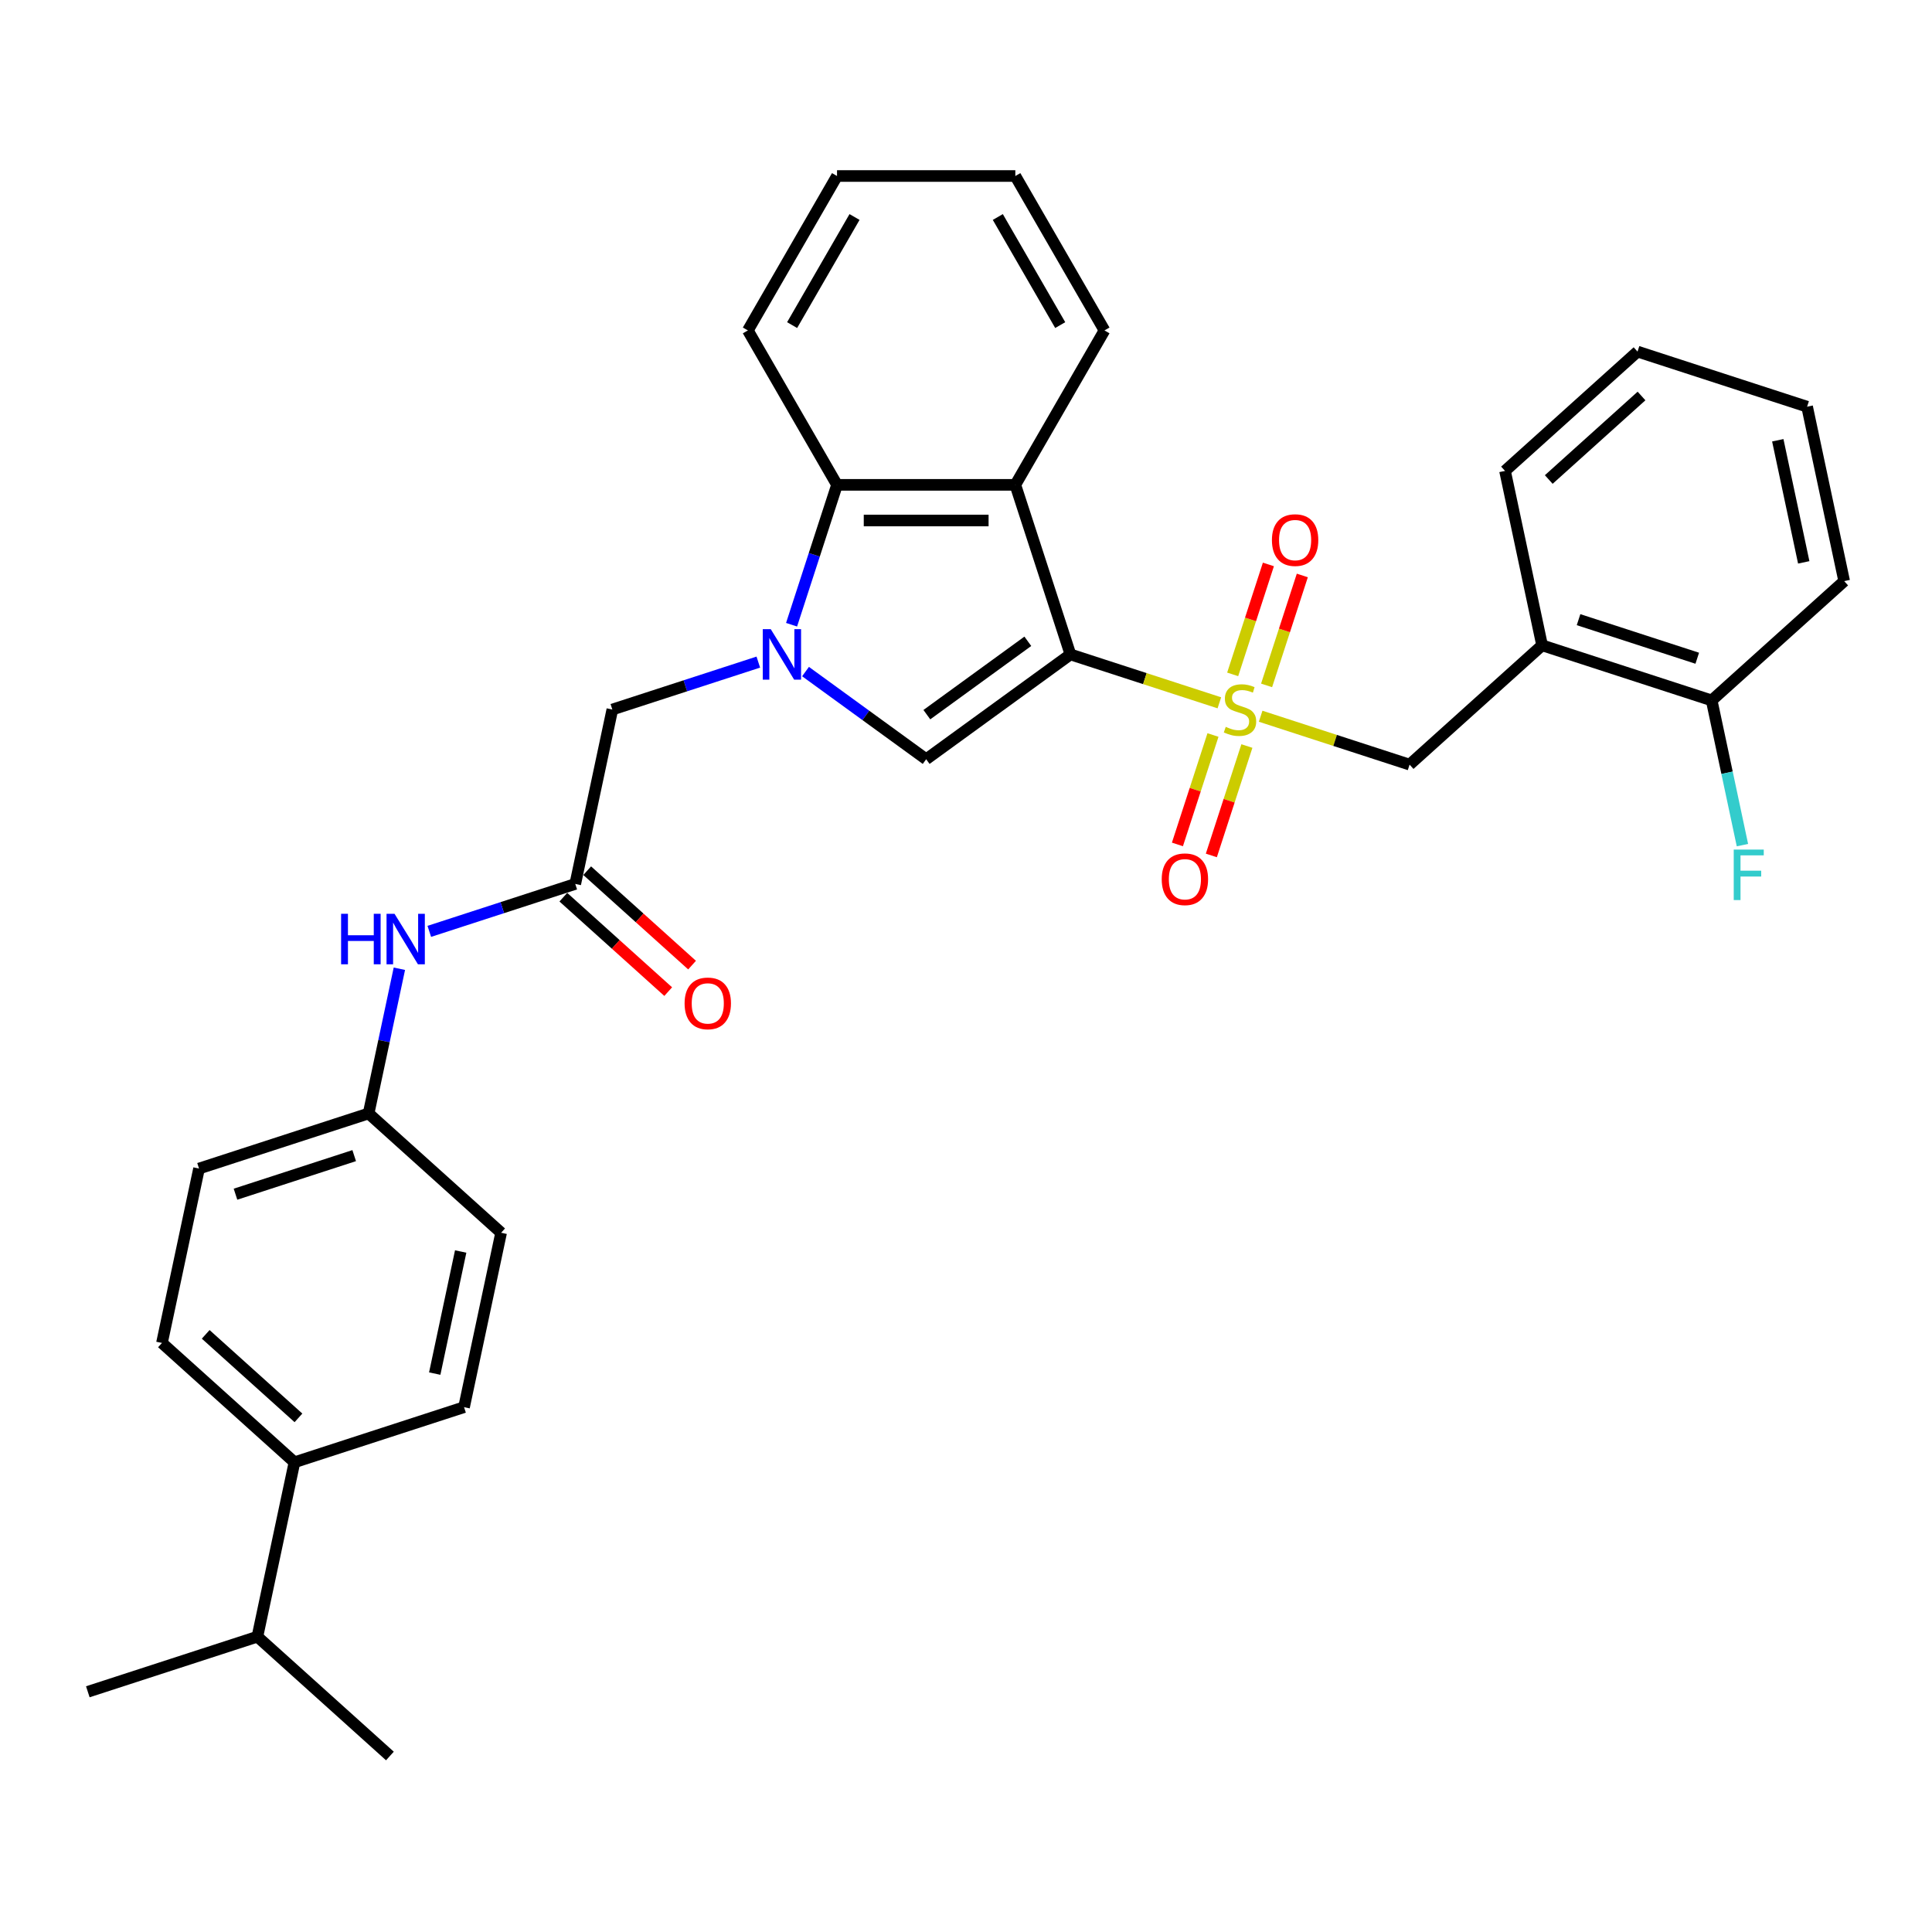 <?xml version='1.0' encoding='iso-8859-1'?>
<svg version='1.1' baseProfile='full'
              xmlns='http://www.w3.org/2000/svg'
                      xmlns:rdkit='http://www.rdkit.org/xml'
                      xmlns:xlink='http://www.w3.org/1999/xlink'
                  xml:space='preserve'
width='1000px' height='1000px' viewBox='0 0 1000 1000'>
<!-- END OF HEADER -->
<rect style='opacity:1.0;fill:#FFFFFF;stroke:none' width='1000' height='1000' x='0' y='0'> </rect>
<path class='bond-0' d='M 554.051,338.73 L 592.594,351.254' style='fill:none;fill-rule:evenodd;stroke:#000000;stroke-width:6px;stroke-linecap:butt;stroke-linejoin:miter;stroke-opacity:1' />
<path class='bond-0' d='M 592.594,351.254 L 631.138,363.777' style='fill:none;fill-rule:evenodd;stroke:#CCCC00;stroke-width:6px;stroke-linecap:butt;stroke-linejoin:miter;stroke-opacity:1' />
<path class='bond-2' d='M 554.051,338.73 L 479.385,392.978' style='fill:none;fill-rule:evenodd;stroke:#000000;stroke-width:6px;stroke-linecap:butt;stroke-linejoin:miter;stroke-opacity:1' />
<path class='bond-2' d='M 532.001,331.934 L 479.736,369.908' style='fill:none;fill-rule:evenodd;stroke:#000000;stroke-width:6px;stroke-linecap:butt;stroke-linejoin:miter;stroke-opacity:1' />
<path class='bond-3' d='M 554.051,338.73 L 525.531,250.956' style='fill:none;fill-rule:evenodd;stroke:#000000;stroke-width:6px;stroke-linecap:butt;stroke-linejoin:miter;stroke-opacity:1' />
<path class='bond-5' d='M 652.512,370.722 L 691.056,383.246' style='fill:none;fill-rule:evenodd;stroke:#CCCC00;stroke-width:6px;stroke-linecap:butt;stroke-linejoin:miter;stroke-opacity:1' />
<path class='bond-5' d='M 691.056,383.246 L 729.599,395.769' style='fill:none;fill-rule:evenodd;stroke:#000000;stroke-width:6px;stroke-linecap:butt;stroke-linejoin:miter;stroke-opacity:1' />
<path class='bond-9' d='M 655.586,354.763 L 664.832,326.308' style='fill:none;fill-rule:evenodd;stroke:#CCCC00;stroke-width:6px;stroke-linecap:butt;stroke-linejoin:miter;stroke-opacity:1' />
<path class='bond-9' d='M 664.832,326.308 L 674.077,297.854' style='fill:none;fill-rule:evenodd;stroke:#FF0000;stroke-width:6px;stroke-linecap:butt;stroke-linejoin:miter;stroke-opacity:1' />
<path class='bond-9' d='M 638.031,349.059 L 647.277,320.604' style='fill:none;fill-rule:evenodd;stroke:#CCCC00;stroke-width:6px;stroke-linecap:butt;stroke-linejoin:miter;stroke-opacity:1' />
<path class='bond-9' d='M 647.277,320.604 L 656.522,292.15' style='fill:none;fill-rule:evenodd;stroke:#FF0000;stroke-width:6px;stroke-linecap:butt;stroke-linejoin:miter;stroke-opacity:1' />
<path class='bond-10' d='M 627.836,380.438 L 618.635,408.754' style='fill:none;fill-rule:evenodd;stroke:#CCCC00;stroke-width:6px;stroke-linecap:butt;stroke-linejoin:miter;stroke-opacity:1' />
<path class='bond-10' d='M 618.635,408.754 L 609.435,437.07' style='fill:none;fill-rule:evenodd;stroke:#FF0000;stroke-width:6px;stroke-linecap:butt;stroke-linejoin:miter;stroke-opacity:1' />
<path class='bond-10' d='M 645.391,386.142 L 636.19,414.458' style='fill:none;fill-rule:evenodd;stroke:#CCCC00;stroke-width:6px;stroke-linecap:butt;stroke-linejoin:miter;stroke-opacity:1' />
<path class='bond-10' d='M 636.19,414.458 L 626.99,442.774' style='fill:none;fill-rule:evenodd;stroke:#FF0000;stroke-width:6px;stroke-linecap:butt;stroke-linejoin:miter;stroke-opacity:1' />
<path class='bond-1' d='M 416.939,347.608 L 448.162,370.293' style='fill:none;fill-rule:evenodd;stroke:#0000FF;stroke-width:6px;stroke-linecap:butt;stroke-linejoin:miter;stroke-opacity:1' />
<path class='bond-1' d='M 448.162,370.293 L 479.385,392.978' style='fill:none;fill-rule:evenodd;stroke:#000000;stroke-width:6px;stroke-linecap:butt;stroke-linejoin:miter;stroke-opacity:1' />
<path class='bond-8' d='M 392.501,342.701 L 354.723,354.975' style='fill:none;fill-rule:evenodd;stroke:#0000FF;stroke-width:6px;stroke-linecap:butt;stroke-linejoin:miter;stroke-opacity:1' />
<path class='bond-8' d='M 354.723,354.975 L 316.946,367.25' style='fill:none;fill-rule:evenodd;stroke:#000000;stroke-width:6px;stroke-linecap:butt;stroke-linejoin:miter;stroke-opacity:1' />
<path class='bond-32' d='M 409.716,323.354 L 421.478,287.155' style='fill:none;fill-rule:evenodd;stroke:#0000FF;stroke-width:6px;stroke-linecap:butt;stroke-linejoin:miter;stroke-opacity:1' />
<path class='bond-32' d='M 421.478,287.155 L 433.24,250.956' style='fill:none;fill-rule:evenodd;stroke:#000000;stroke-width:6px;stroke-linecap:butt;stroke-linejoin:miter;stroke-opacity:1' />
<path class='bond-4' d='M 525.531,250.956 L 433.24,250.956' style='fill:none;fill-rule:evenodd;stroke:#000000;stroke-width:6px;stroke-linecap:butt;stroke-linejoin:miter;stroke-opacity:1' />
<path class='bond-4' d='M 511.687,269.414 L 447.083,269.414' style='fill:none;fill-rule:evenodd;stroke:#000000;stroke-width:6px;stroke-linecap:butt;stroke-linejoin:miter;stroke-opacity:1' />
<path class='bond-20' d='M 525.531,250.956 L 571.677,171.029' style='fill:none;fill-rule:evenodd;stroke:#000000;stroke-width:6px;stroke-linecap:butt;stroke-linejoin:miter;stroke-opacity:1' />
<path class='bond-23' d='M 433.24,250.956 L 387.094,171.029' style='fill:none;fill-rule:evenodd;stroke:#000000;stroke-width:6px;stroke-linecap:butt;stroke-linejoin:miter;stroke-opacity:1' />
<path class='bond-7' d='M 729.599,395.769 L 798.185,334.014' style='fill:none;fill-rule:evenodd;stroke:#000000;stroke-width:6px;stroke-linecap:butt;stroke-linejoin:miter;stroke-opacity:1' />
<path class='bond-6' d='M 297.757,457.524 L 316.946,367.25' style='fill:none;fill-rule:evenodd;stroke:#000000;stroke-width:6px;stroke-linecap:butt;stroke-linejoin:miter;stroke-opacity:1' />
<path class='bond-11' d='M 297.757,457.524 L 259.98,469.799' style='fill:none;fill-rule:evenodd;stroke:#000000;stroke-width:6px;stroke-linecap:butt;stroke-linejoin:miter;stroke-opacity:1' />
<path class='bond-11' d='M 259.98,469.799 L 222.202,482.074' style='fill:none;fill-rule:evenodd;stroke:#0000FF;stroke-width:6px;stroke-linecap:butt;stroke-linejoin:miter;stroke-opacity:1' />
<path class='bond-14' d='M 291.582,464.383 L 318.722,488.82' style='fill:none;fill-rule:evenodd;stroke:#000000;stroke-width:6px;stroke-linecap:butt;stroke-linejoin:miter;stroke-opacity:1' />
<path class='bond-14' d='M 318.722,488.82 L 345.862,513.258' style='fill:none;fill-rule:evenodd;stroke:#FF0000;stroke-width:6px;stroke-linecap:butt;stroke-linejoin:miter;stroke-opacity:1' />
<path class='bond-14' d='M 303.933,450.666 L 331.073,475.103' style='fill:none;fill-rule:evenodd;stroke:#000000;stroke-width:6px;stroke-linecap:butt;stroke-linejoin:miter;stroke-opacity:1' />
<path class='bond-14' d='M 331.073,475.103 L 358.213,499.54' style='fill:none;fill-rule:evenodd;stroke:#FF0000;stroke-width:6px;stroke-linecap:butt;stroke-linejoin:miter;stroke-opacity:1' />
<path class='bond-12' d='M 798.185,334.014 L 885.96,362.534' style='fill:none;fill-rule:evenodd;stroke:#000000;stroke-width:6px;stroke-linecap:butt;stroke-linejoin:miter;stroke-opacity:1' />
<path class='bond-12' d='M 817.055,320.737 L 878.497,340.701' style='fill:none;fill-rule:evenodd;stroke:#000000;stroke-width:6px;stroke-linecap:butt;stroke-linejoin:miter;stroke-opacity:1' />
<path class='bond-24' d='M 798.185,334.014 L 778.997,243.74' style='fill:none;fill-rule:evenodd;stroke:#000000;stroke-width:6px;stroke-linecap:butt;stroke-linejoin:miter;stroke-opacity:1' />
<path class='bond-17' d='M 206.715,501.42 L 198.754,538.869' style='fill:none;fill-rule:evenodd;stroke:#0000FF;stroke-width:6px;stroke-linecap:butt;stroke-linejoin:miter;stroke-opacity:1' />
<path class='bond-17' d='M 198.754,538.869 L 190.794,576.319' style='fill:none;fill-rule:evenodd;stroke:#000000;stroke-width:6px;stroke-linecap:butt;stroke-linejoin:miter;stroke-opacity:1' />
<path class='bond-18' d='M 885.96,362.534 L 893.92,399.983' style='fill:none;fill-rule:evenodd;stroke:#000000;stroke-width:6px;stroke-linecap:butt;stroke-linejoin:miter;stroke-opacity:1' />
<path class='bond-18' d='M 893.92,399.983 L 901.88,437.433' style='fill:none;fill-rule:evenodd;stroke:#33CCCC;stroke-width:6px;stroke-linecap:butt;stroke-linejoin:miter;stroke-opacity:1' />
<path class='bond-25' d='M 885.96,362.534 L 954.545,300.779' style='fill:none;fill-rule:evenodd;stroke:#000000;stroke-width:6px;stroke-linecap:butt;stroke-linejoin:miter;stroke-opacity:1' />
<path class='bond-13' d='M 152.417,756.868 L 83.832,695.113' style='fill:none;fill-rule:evenodd;stroke:#000000;stroke-width:6px;stroke-linecap:butt;stroke-linejoin:miter;stroke-opacity:1' />
<path class='bond-13' d='M 154.48,733.888 L 106.47,690.659' style='fill:none;fill-rule:evenodd;stroke:#000000;stroke-width:6px;stroke-linecap:butt;stroke-linejoin:miter;stroke-opacity:1' />
<path class='bond-19' d='M 152.417,756.868 L 133.229,847.143' style='fill:none;fill-rule:evenodd;stroke:#000000;stroke-width:6px;stroke-linecap:butt;stroke-linejoin:miter;stroke-opacity:1' />
<path class='bond-35' d='M 152.417,756.868 L 240.192,728.348' style='fill:none;fill-rule:evenodd;stroke:#000000;stroke-width:6px;stroke-linecap:butt;stroke-linejoin:miter;stroke-opacity:1' />
<path class='bond-15' d='M 83.832,695.113 L 103.02,604.838' style='fill:none;fill-rule:evenodd;stroke:#000000;stroke-width:6px;stroke-linecap:butt;stroke-linejoin:miter;stroke-opacity:1' />
<path class='bond-16' d='M 240.192,728.348 L 259.38,638.074' style='fill:none;fill-rule:evenodd;stroke:#000000;stroke-width:6px;stroke-linecap:butt;stroke-linejoin:miter;stroke-opacity:1' />
<path class='bond-16' d='M 225.015,710.969 L 238.447,647.777' style='fill:none;fill-rule:evenodd;stroke:#000000;stroke-width:6px;stroke-linecap:butt;stroke-linejoin:miter;stroke-opacity:1' />
<path class='bond-21' d='M 190.794,576.319 L 259.38,638.074' style='fill:none;fill-rule:evenodd;stroke:#000000;stroke-width:6px;stroke-linecap:butt;stroke-linejoin:miter;stroke-opacity:1' />
<path class='bond-22' d='M 190.794,576.319 L 103.02,604.838' style='fill:none;fill-rule:evenodd;stroke:#000000;stroke-width:6px;stroke-linecap:butt;stroke-linejoin:miter;stroke-opacity:1' />
<path class='bond-22' d='M 183.332,598.152 L 121.89,618.115' style='fill:none;fill-rule:evenodd;stroke:#000000;stroke-width:6px;stroke-linecap:butt;stroke-linejoin:miter;stroke-opacity:1' />
<path class='bond-26' d='M 133.229,847.143 L 45.455,875.662' style='fill:none;fill-rule:evenodd;stroke:#000000;stroke-width:6px;stroke-linecap:butt;stroke-linejoin:miter;stroke-opacity:1' />
<path class='bond-27' d='M 133.229,847.143 L 201.815,908.898' style='fill:none;fill-rule:evenodd;stroke:#000000;stroke-width:6px;stroke-linecap:butt;stroke-linejoin:miter;stroke-opacity:1' />
<path class='bond-28' d='M 571.677,171.029 L 525.531,91.102' style='fill:none;fill-rule:evenodd;stroke:#000000;stroke-width:6px;stroke-linecap:butt;stroke-linejoin:miter;stroke-opacity:1' />
<path class='bond-28' d='M 548.769,168.269 L 516.467,112.321' style='fill:none;fill-rule:evenodd;stroke:#000000;stroke-width:6px;stroke-linecap:butt;stroke-linejoin:miter;stroke-opacity:1' />
<path class='bond-33' d='M 387.094,171.029 L 433.24,91.102' style='fill:none;fill-rule:evenodd;stroke:#000000;stroke-width:6px;stroke-linecap:butt;stroke-linejoin:miter;stroke-opacity:1' />
<path class='bond-33' d='M 410.001,168.269 L 442.303,112.321' style='fill:none;fill-rule:evenodd;stroke:#000000;stroke-width:6px;stroke-linecap:butt;stroke-linejoin:miter;stroke-opacity:1' />
<path class='bond-30' d='M 778.997,243.74 L 847.583,181.985' style='fill:none;fill-rule:evenodd;stroke:#000000;stroke-width:6px;stroke-linecap:butt;stroke-linejoin:miter;stroke-opacity:1' />
<path class='bond-30' d='M 801.636,248.194 L 849.646,204.965' style='fill:none;fill-rule:evenodd;stroke:#000000;stroke-width:6px;stroke-linecap:butt;stroke-linejoin:miter;stroke-opacity:1' />
<path class='bond-34' d='M 954.545,300.779 L 935.357,210.504' style='fill:none;fill-rule:evenodd;stroke:#000000;stroke-width:6px;stroke-linecap:butt;stroke-linejoin:miter;stroke-opacity:1' />
<path class='bond-34' d='M 933.612,291.076 L 920.18,227.883' style='fill:none;fill-rule:evenodd;stroke:#000000;stroke-width:6px;stroke-linecap:butt;stroke-linejoin:miter;stroke-opacity:1' />
<path class='bond-29' d='M 525.531,91.102 L 433.24,91.102' style='fill:none;fill-rule:evenodd;stroke:#000000;stroke-width:6px;stroke-linecap:butt;stroke-linejoin:miter;stroke-opacity:1' />
<path class='bond-31' d='M 847.583,181.985 L 935.357,210.504' style='fill:none;fill-rule:evenodd;stroke:#000000;stroke-width:6px;stroke-linecap:butt;stroke-linejoin:miter;stroke-opacity:1' />
<path  class='atom-1' d='M 634.442 376.221
Q 634.737 376.331, 635.955 376.848
Q 637.173 377.365, 638.502 377.697
Q 639.868 377.993, 641.197 377.993
Q 643.671 377.993, 645.111 376.811
Q 646.55 375.593, 646.55 373.489
Q 646.55 372.049, 645.812 371.163
Q 645.111 370.277, 644.003 369.797
Q 642.896 369.317, 641.05 368.763
Q 638.724 368.062, 637.321 367.397
Q 635.955 366.733, 634.958 365.33
Q 633.999 363.927, 633.999 361.565
Q 633.999 358.279, 636.214 356.249
Q 638.466 354.218, 642.896 354.218
Q 645.923 354.218, 649.356 355.658
L 648.507 358.501
Q 645.369 357.209, 643.006 357.209
Q 640.459 357.209, 639.056 358.279
Q 637.653 359.313, 637.69 361.122
Q 637.69 362.524, 638.392 363.374
Q 639.13 364.223, 640.164 364.703
Q 641.234 365.182, 643.006 365.736
Q 645.369 366.475, 646.772 367.213
Q 648.175 367.951, 649.171 369.465
Q 650.205 370.941, 650.205 373.489
Q 650.205 377.107, 647.769 379.063
Q 645.369 380.983, 641.345 380.983
Q 639.019 380.983, 637.247 380.466
Q 635.512 379.986, 633.445 379.137
L 634.442 376.221
' fill='#CCCC00'/>
<path  class='atom-2' d='M 398.943 325.662
L 407.507 339.505
Q 408.356 340.871, 409.722 343.345
Q 411.088 345.818, 411.162 345.966
L 411.162 325.662
L 414.632 325.662
L 414.632 351.799
L 411.051 351.799
L 401.859 336.663
Q 400.788 334.891, 399.644 332.86
Q 398.536 330.83, 398.204 330.202
L 398.204 351.799
L 394.808 351.799
L 394.808 325.662
L 398.943 325.662
' fill='#0000FF'/>
<path  class='atom-10' d='M 658.347 279.549
Q 658.347 273.273, 661.448 269.766
Q 664.549 266.259, 670.345 266.259
Q 676.14 266.259, 679.241 269.766
Q 682.342 273.273, 682.342 279.549
Q 682.342 285.899, 679.205 289.517
Q 676.067 293.098, 670.345 293.098
Q 664.586 293.098, 661.448 289.517
Q 658.347 285.936, 658.347 279.549
M 670.345 290.144
Q 674.332 290.144, 676.473 287.486
Q 678.651 284.791, 678.651 279.549
Q 678.651 274.418, 676.473 271.834
Q 674.332 269.213, 670.345 269.213
Q 666.358 269.213, 664.18 271.797
Q 662.038 274.381, 662.038 279.549
Q 662.038 284.828, 664.18 287.486
Q 666.358 290.144, 670.345 290.144
' fill='#FF0000'/>
<path  class='atom-11' d='M 601.307 455.098
Q 601.307 448.822, 604.408 445.315
Q 607.509 441.808, 613.305 441.808
Q 619.101 441.808, 622.202 445.315
Q 625.303 448.822, 625.303 455.098
Q 625.303 461.448, 622.165 465.065
Q 619.027 468.646, 613.305 468.646
Q 607.546 468.646, 604.408 465.065
Q 601.307 461.485, 601.307 455.098
M 613.305 465.693
Q 617.292 465.693, 619.433 463.035
Q 621.612 460.34, 621.612 455.098
Q 621.612 449.967, 619.433 447.382
Q 617.292 444.761, 613.305 444.761
Q 609.318 444.761, 607.14 447.346
Q 604.999 449.93, 604.999 455.098
Q 604.999 460.377, 607.14 463.035
Q 609.318 465.693, 613.305 465.693
' fill='#FF0000'/>
<path  class='atom-12' d='M 176.555 472.976
L 180.099 472.976
L 180.099 484.087
L 193.463 484.087
L 193.463 472.976
L 197.007 472.976
L 197.007 499.113
L 193.463 499.113
L 193.463 487.041
L 180.099 487.041
L 180.099 499.113
L 176.555 499.113
L 176.555 472.976
' fill='#0000FF'/>
<path  class='atom-12' d='M 204.205 472.976
L 212.77 486.819
Q 213.619 488.185, 214.985 490.659
Q 216.351 493.132, 216.425 493.28
L 216.425 472.976
L 219.895 472.976
L 219.895 499.113
L 216.314 499.113
L 207.122 483.977
Q 206.051 482.205, 204.907 480.174
Q 203.799 478.144, 203.467 477.516
L 203.467 499.113
L 200.071 499.113
L 200.071 472.976
L 204.205 472.976
' fill='#0000FF'/>
<path  class='atom-15' d='M 354.345 519.353
Q 354.345 513.077, 357.446 509.57
Q 360.547 506.063, 366.343 506.063
Q 372.139 506.063, 375.24 509.57
Q 378.341 513.077, 378.341 519.353
Q 378.341 525.703, 375.203 529.321
Q 372.065 532.902, 366.343 532.902
Q 360.584 532.902, 357.446 529.321
Q 354.345 525.74, 354.345 519.353
M 366.343 529.948
Q 370.33 529.948, 372.471 527.29
Q 374.649 524.595, 374.649 519.353
Q 374.649 514.222, 372.471 511.638
Q 370.33 509.017, 366.343 509.017
Q 362.356 509.017, 360.178 511.601
Q 358.037 514.185, 358.037 519.353
Q 358.037 524.632, 360.178 527.29
Q 362.356 529.948, 366.343 529.948
' fill='#FF0000'/>
<path  class='atom-19' d='M 897.377 439.74
L 912.919 439.74
L 912.919 442.73
L 900.884 442.73
L 900.884 450.667
L 911.59 450.667
L 911.59 453.695
L 900.884 453.695
L 900.884 465.877
L 897.377 465.877
L 897.377 439.74
' fill='#33CCCC'/>
</svg>

